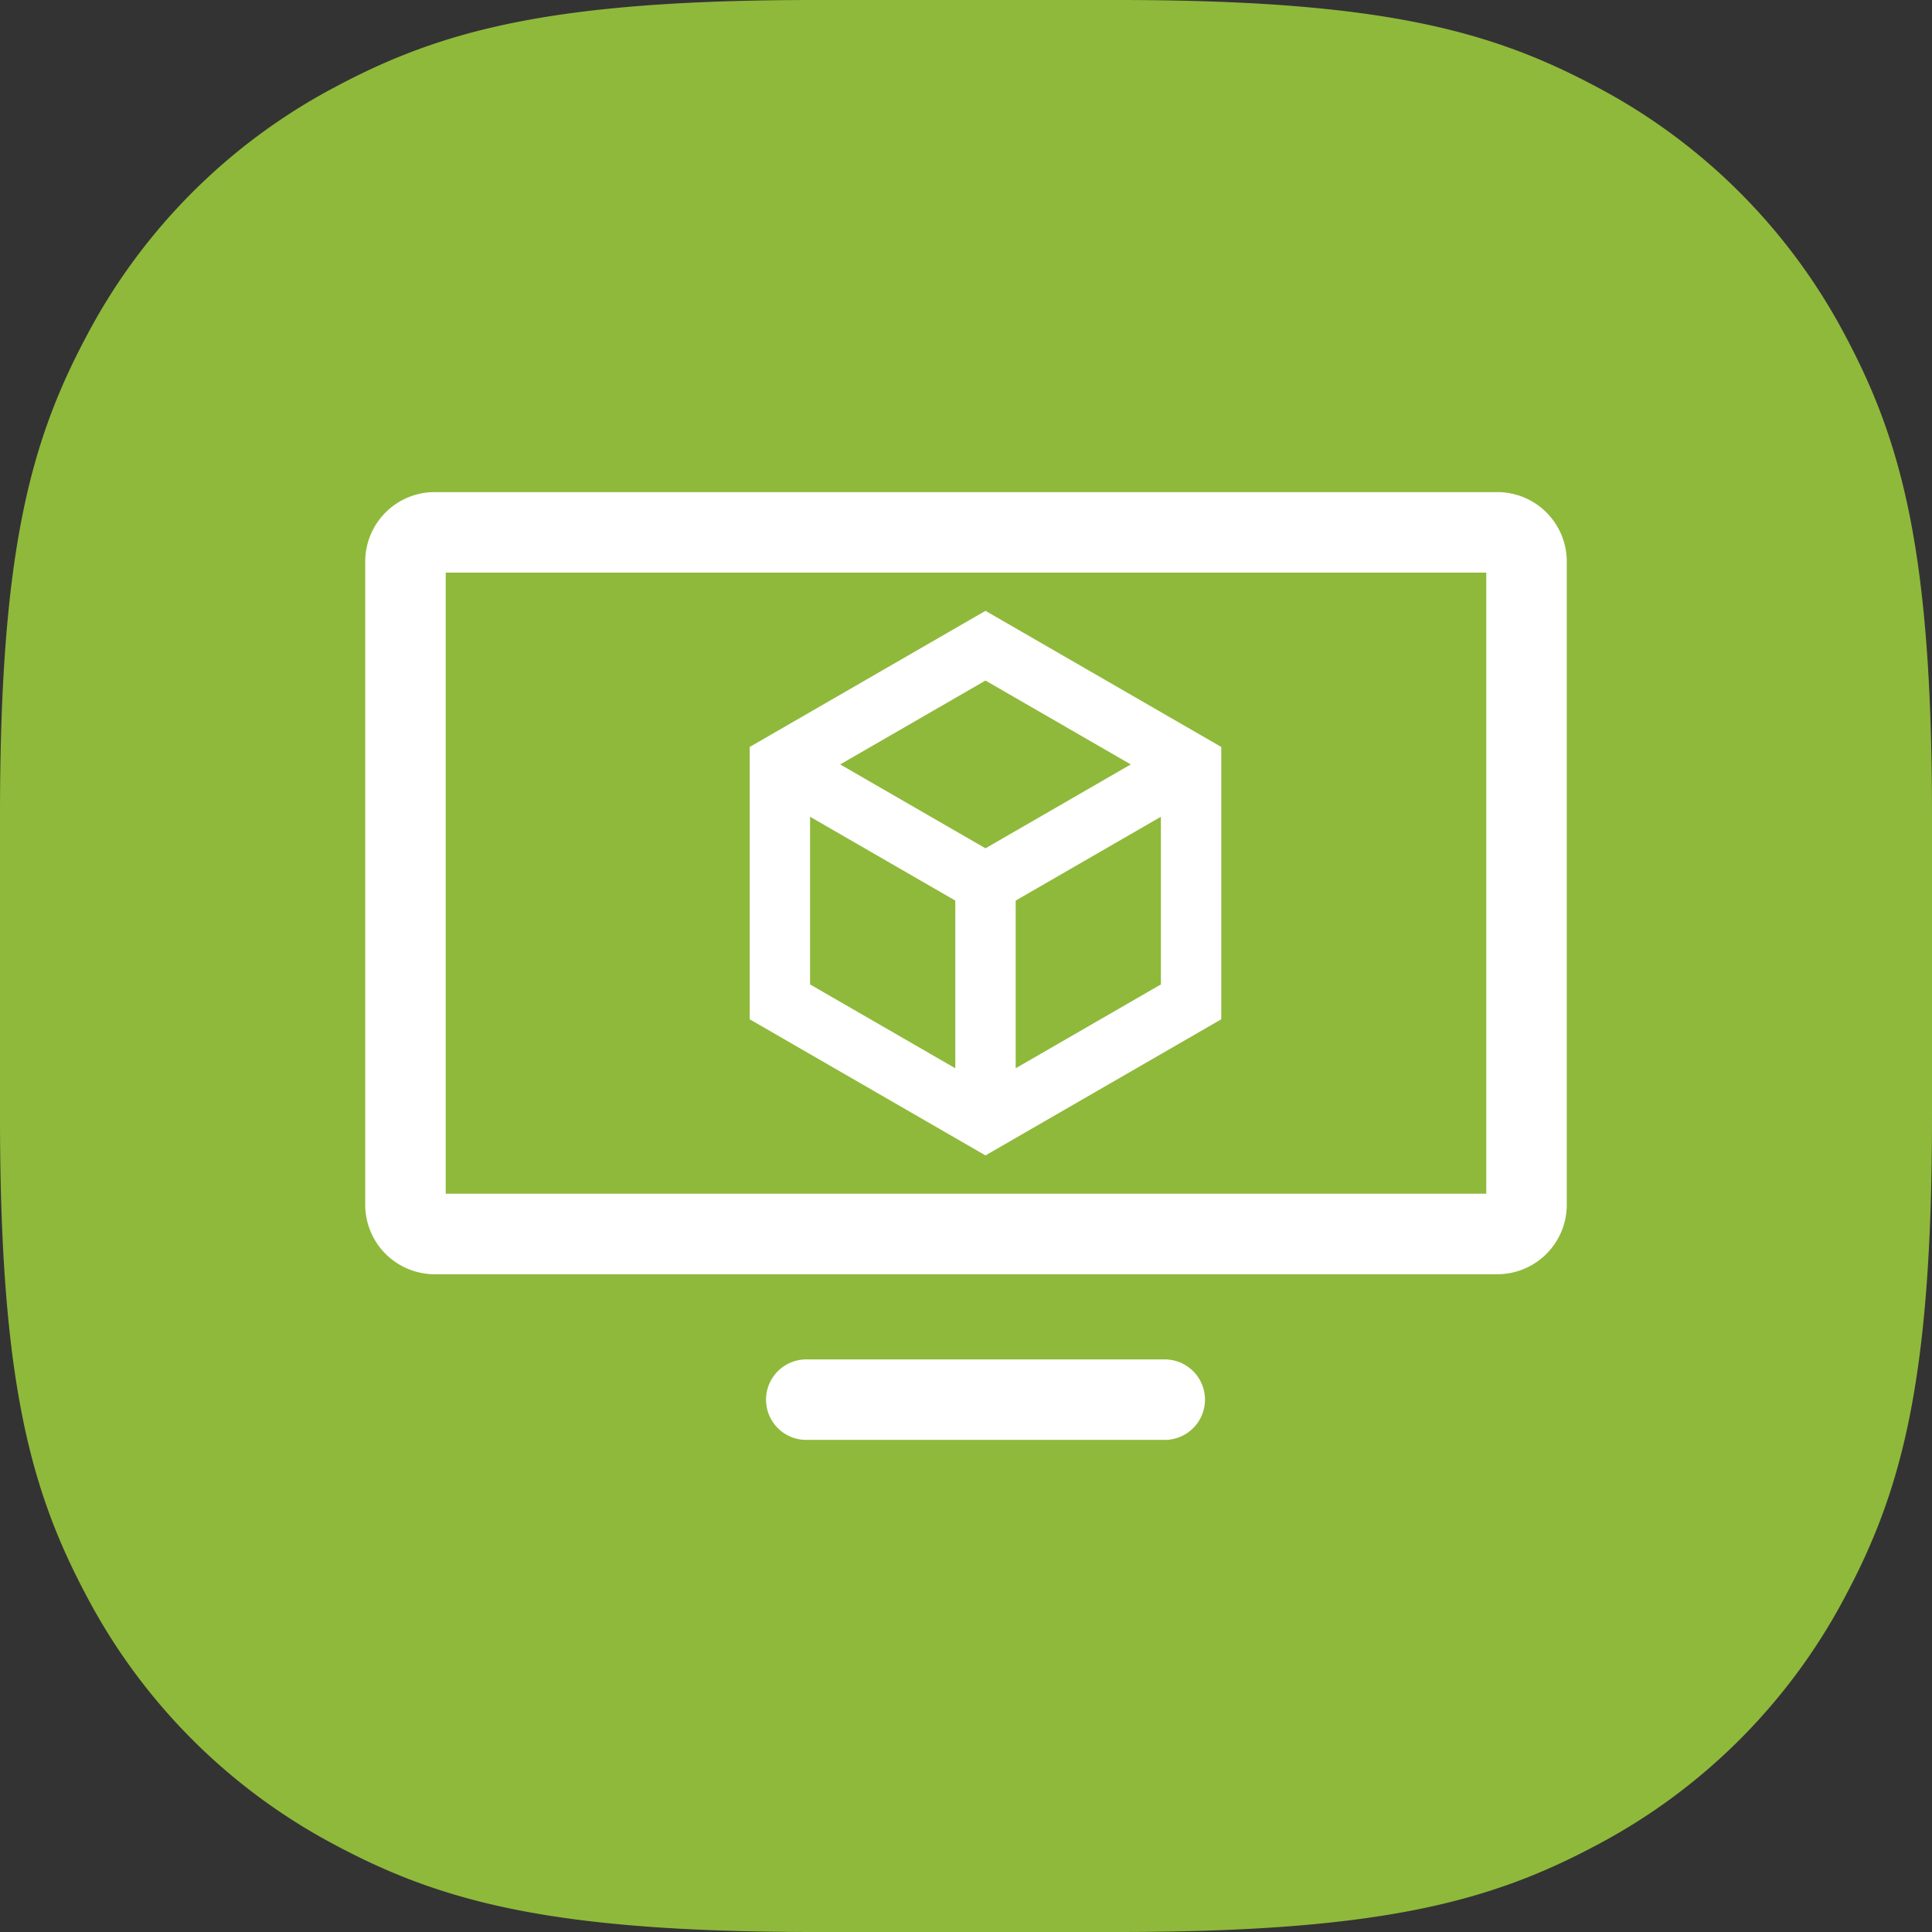 <svg xmlns="http://www.w3.org/2000/svg" id="Layer_1" data-name="Layer 1" width="48" height="48" viewBox="0 0 48 48"><rect x="0" y="0" width="48" height="48" fill="#333333" stroke="none"/><path id="Base" d="M20.24,0h7.52C34.3,0,37.041.754,39.689,2.17A14.768,14.768,0,0,1,45.83,8.311C47.246,10.959,48,13.7,48,20.24v7.52c0,6.538-.754,9.281-2.17,11.929a14.768,14.768,0,0,1-6.141,6.141C37.041,47.246,34.3,48,27.76,48H20.24c-6.538,0-9.281-.754-11.929-2.17A14.768,14.768,0,0,1,2.17,39.689C.754,37.041,0,34.3,0,27.76V20.24C0,13.7.754,10.959,2.17,8.311A14.768,14.768,0,0,1,8.311,2.17C10.959.754,13.7,0,20.24,0Z" style="fill:#8fb93b;fill-rule:evenodd"></path><path d="M37.2,30.658H10.8a.726.726,0,0,1-.726-.726V13.953a.726.726,0,0,1,.726-.727H37.2a.726.726,0,0,1,.726.727V29.932A.726.726,0,0,1,37.2,30.658ZM20.032,34.774h8.905" style="fill:none;stroke:#fff;stroke-linecap:round;stroke-width:2px"></path><path d="M24.484,27.84l-5.108-2.949v-5.9l5.108-2.949,5.108,2.949v5.9Zm-5.108-8.847,5.108,2.949,5.108-2.949" style="fill:none;stroke:#fff;stroke-miterlimit:10;stroke-width:1.5px"></path><line x1="24.484" y1="21.8" x2="24.484" y2="27.743" style="fill:none;stroke:#fff;stroke-miterlimit:10;stroke-width:1.5px"></line></svg>
